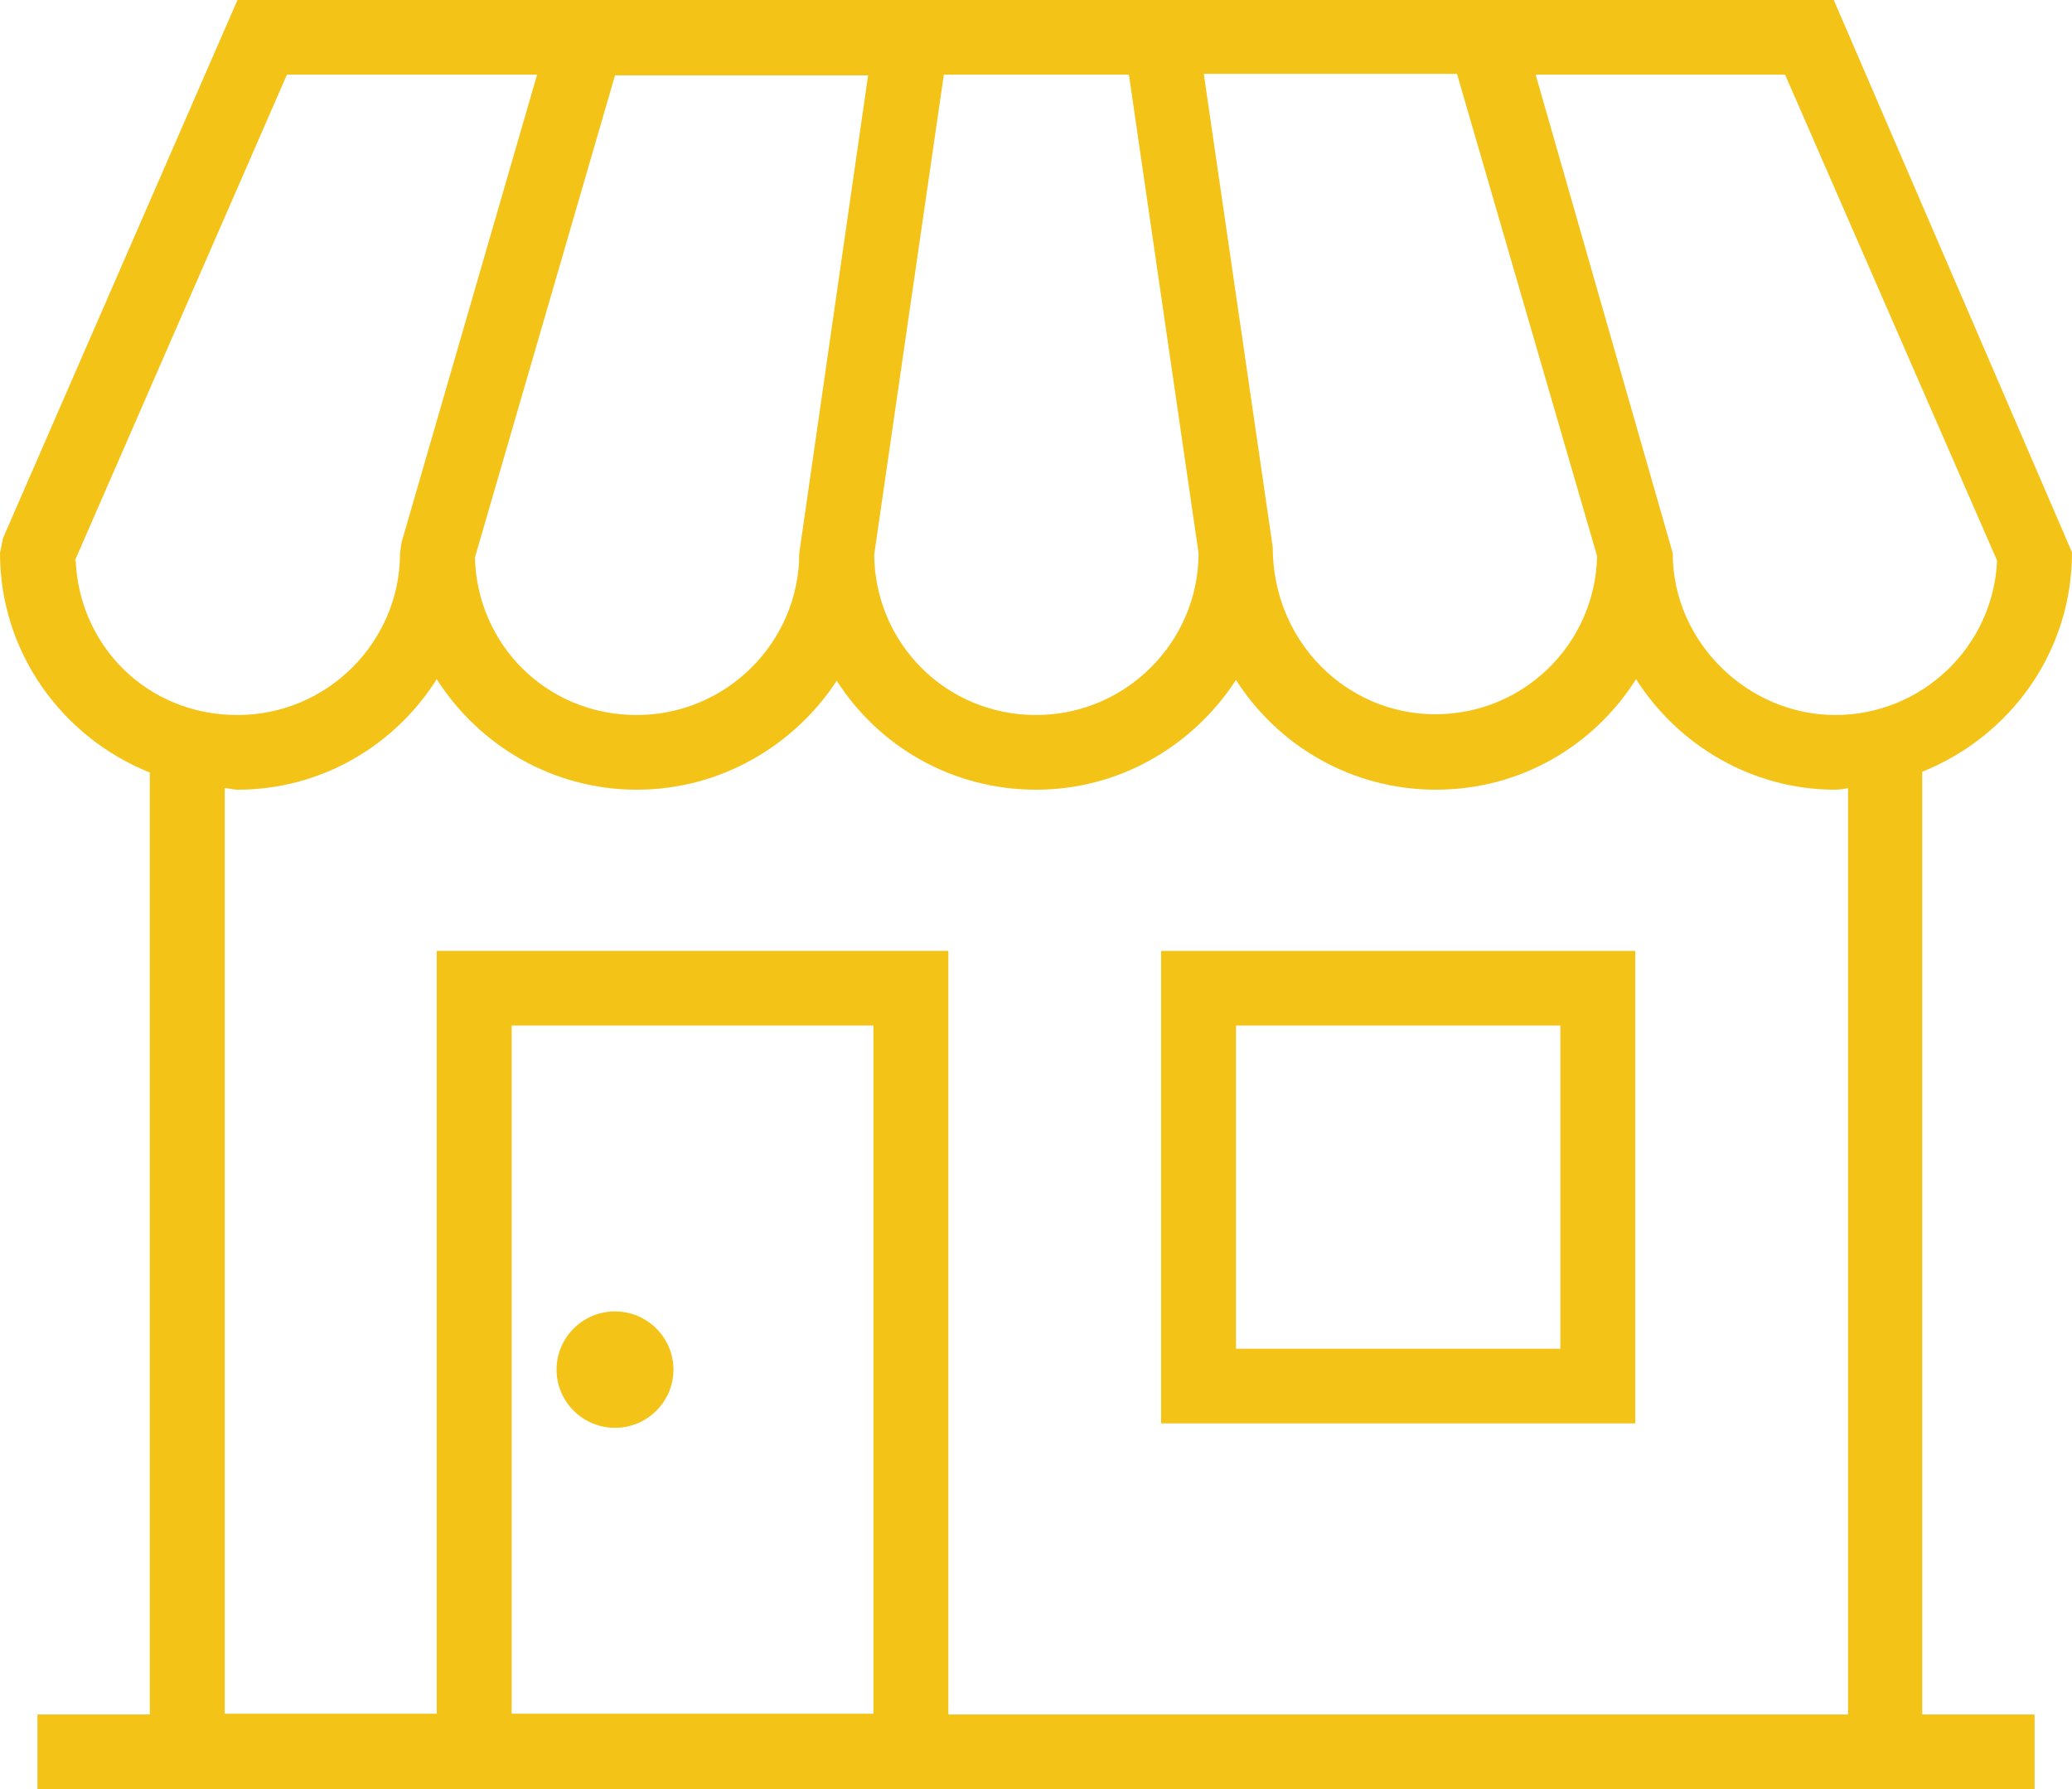 <?xml version="1.0" encoding="UTF-8"?> <svg xmlns="http://www.w3.org/2000/svg" width="44" height="38" viewBox="0 0 44 38" fill="none"><g clip-path="url(#clip0_1079_333)"><path d="M40.819 16.392C42.68 15.647 44 13.856 44 11.731L38.941 0H5.043L0.064 11.43L0 11.747C0 13.856 1.32 15.663 3.181 16.408V36.415H0.795V38H43.205V36.415H40.819V16.392ZM37.907 1.585L42.409 11.906C42.33 13.729 40.819 15.187 38.973 15.187C37.128 15.187 35.521 13.65 35.521 11.747L32.61 1.585H37.923H37.907ZM33.915 11.826C33.867 13.681 32.356 15.171 30.479 15.171C28.602 15.171 27.027 13.634 27.027 11.62L25.563 1.569H30.94L33.915 11.811V11.826ZM20.043 1.585H23.973L25.452 11.747C25.452 13.634 23.909 15.187 22 15.187C20.091 15.187 18.58 13.665 18.564 11.779L20.043 1.585ZM18.437 1.585L16.973 11.747C16.973 13.634 15.43 15.187 13.521 15.187C11.612 15.187 10.133 13.697 10.085 11.842L13.06 1.601H18.437V1.585ZM1.591 11.906L6.093 1.585H11.406L8.526 11.525L8.495 11.747C8.495 13.634 6.952 15.187 5.043 15.187C3.134 15.187 1.686 13.729 1.607 11.906H1.591ZM4.772 16.741C4.868 16.741 4.947 16.773 5.043 16.773C6.824 16.773 8.383 15.837 9.274 14.426C10.165 15.821 11.724 16.773 13.521 16.773C15.319 16.773 16.878 15.821 17.769 14.458C18.659 15.853 20.218 16.773 22 16.773C23.782 16.773 25.341 15.837 26.247 14.442C27.138 15.837 28.697 16.773 30.495 16.773C32.292 16.773 33.851 15.837 34.742 14.426C35.633 15.821 37.192 16.773 38.973 16.773C39.069 16.773 39.148 16.757 39.244 16.741V36.415H20.139V20.197H9.274V36.399H4.772V16.741ZM10.865 36.415V21.782H18.548V36.399H10.865V36.415Z" fill="#F3C317"></path><path d="M34.726 20.197H24.657V30.232H34.726V20.197ZM33.135 28.647H26.247V21.782H33.135V28.647Z" fill="#F3C317"></path><path d="M13.06 27.854C12.376 27.854 11.819 28.409 11.819 29.091C11.819 29.772 12.376 30.327 13.06 30.327C13.744 30.327 14.301 29.772 14.301 29.091C14.301 28.409 13.744 27.854 13.06 27.854Z" fill="#F3C317"></path></g><defs><clipPath id="clip0_1079_333"><rect width="44" height="38" fill="white"></rect></clipPath></defs></svg> 